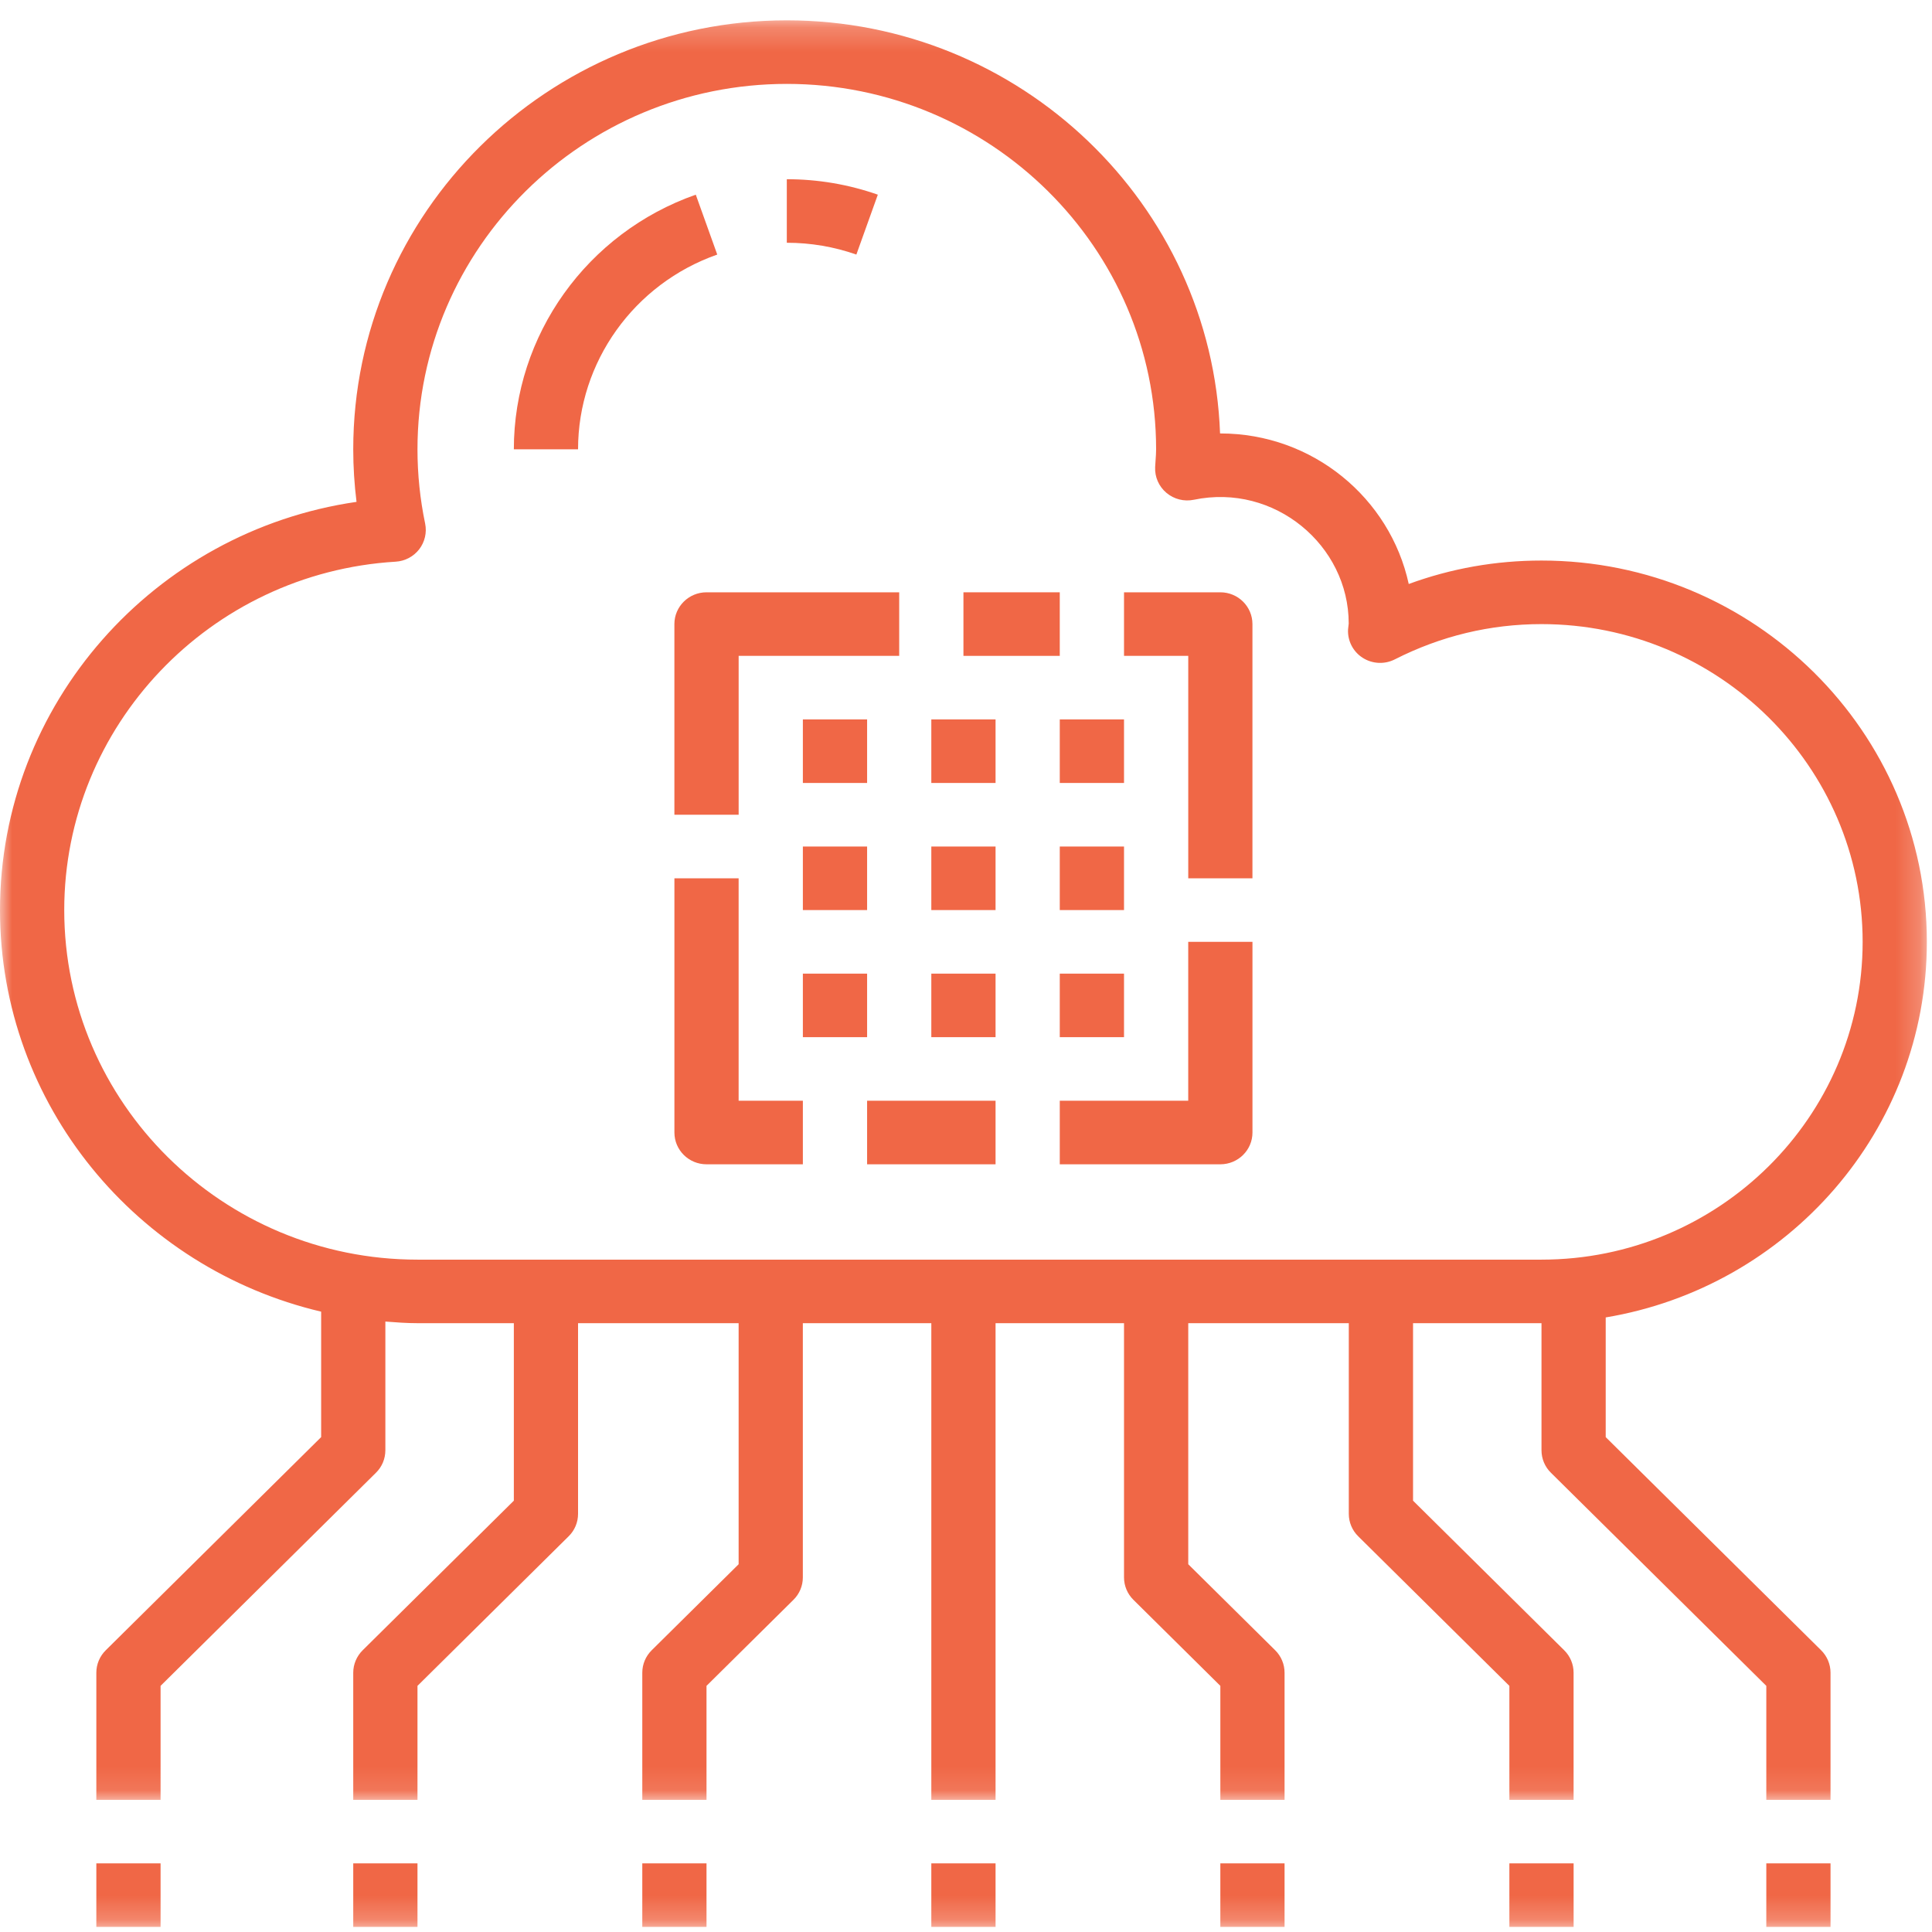 <?xml version="1.0" encoding="UTF-8"?>
<svg width="80px" height="80px" viewBox="0 0 80 80" version="1.1" xmlns="http://www.w3.org/2000/svg" xmlns:xlink="http://www.w3.org/1999/xlink">
    <!-- Generator: Sketch 61.2 (89653) - https://sketch.com -->
    <title>api</title>
    <desc>Created with Sketch.</desc>
    <defs>
        <polygon id="path-1" points="0 0.211 79.787 0.211 79.787 73.895 0 73.895"></polygon>
        <polygon id="path-3" points="0 79.789 79.787 79.789 79.787 0.842 0 0.842"></polygon>
    </defs>
    <g id="2---Agent" stroke="none" stroke-width="1" fill="none" fill-rule="evenodd">
        <g id="Desktop-Copy" transform="translate(-172, -2311)">
            <g id="api" transform="translate(172, 2311)">
                <g id="Group-3" transform="translate(0, 0.632)">
                    <mask id="mask-2" fill="white">
                        <use xlink:href="#path-1"></use>
                    </mask>
                    <g id="Clip-2"></g>
                    <path d="M63.83,51.527 L17.287,51.527 C9.222,51.527 2.66,45.033 2.66,37.052 C2.66,29.431 8.688,23.092 16.383,22.626 C16.768,22.603 17.123,22.416 17.357,22.114 C17.591,21.81 17.681,21.421 17.604,21.047 C17.393,20.038 17.287,19.004 17.287,17.974 C17.287,9.63 24.148,2.842 32.58,2.842 C41.012,2.842 47.872,9.63 47.872,17.974 C47.872,18.121 47.861,18.267 47.851,18.412 L47.832,18.712 C47.813,19.118 47.984,19.511 48.3,19.776 C48.612,20.039 49.031,20.146 49.435,20.062 C52.78,19.366 55.849,21.954 55.847,25.188 C55.842,25.228 55.823,25.394 55.82,25.433 C55.796,25.903 56.026,26.351 56.427,26.607 C56.826,26.861 57.332,26.887 57.757,26.671 C59.663,25.703 61.705,25.211 63.83,25.211 C71.162,25.211 77.128,31.113 77.128,38.369 C77.128,45.623 71.162,51.527 63.83,51.527 M63.83,22.579 C61.933,22.579 60.09,22.905 58.333,23.55 C57.56,19.991 54.357,17.316 50.532,17.316 L50.52,17.316 C50.17,7.825 42.255,0.21 32.58,0.21 C22.681,0.21 14.627,8.179 14.627,17.974 C14.627,18.7 14.673,19.426 14.763,20.149 C6.375,21.366 0,28.529 0,37.052 C0,45.123 5.686,51.891 13.298,53.681 L13.298,58.876 L4.38,67.701 C4.129,67.948 3.989,68.283 3.989,68.631 L3.989,73.895 L6.649,73.895 L6.649,69.176 L15.568,60.351 C15.818,60.106 15.957,59.77 15.957,59.421 L15.957,54.091 C16.397,54.125 16.837,54.158 17.287,54.158 L21.277,54.158 L21.277,61.508 L15.018,67.701 C14.768,67.948 14.627,68.283 14.627,68.631 L14.627,73.895 L17.287,73.895 L17.287,69.176 L23.546,62.983 C23.797,62.738 23.936,62.402 23.936,62.053 L23.936,54.158 L30.585,54.158 L30.585,64.14 L26.986,67.701 C26.735,67.948 26.596,68.283 26.596,68.631 L26.596,73.895 L29.255,73.895 L29.255,69.176 L32.854,65.614 C33.105,65.368 33.244,65.033 33.244,64.684 L33.244,54.158 L38.564,54.158 L38.564,73.895 L41.224,73.895 L41.224,54.158 L46.543,54.158 L46.543,64.684 C46.543,65.033 46.683,65.368 46.933,65.614 L50.532,69.176 L50.532,73.895 L53.191,73.895 L53.191,68.631 C53.191,68.283 53.052,67.948 52.802,67.701 L49.203,64.14 L49.203,54.158 L55.851,54.158 L55.851,62.053 C55.851,62.402 55.991,62.738 56.241,62.983 L62.5,69.176 L62.5,73.895 L65.159,73.895 L65.159,68.631 C65.159,68.283 65.02,67.948 64.769,67.701 L58.511,61.508 L58.511,54.158 L63.83,54.158 L63.83,59.421 C63.83,59.77 63.969,60.106 64.22,60.351 L73.139,69.176 L73.139,73.895 L75.798,73.895 L75.798,68.631 C75.798,68.283 75.658,67.948 75.408,67.701 L66.489,58.876 L66.489,53.92 C74.025,52.662 79.787,46.176 79.787,38.369 C79.787,29.662 72.629,22.579 63.83,22.579" id="Fill-1" fill="#F06746" mask="url(#mask-2)"></path>
                </g>
                <path d="M36.349,8.061 C35.14,7.637 33.872,7.421 32.58,7.421 L32.58,10.052 C33.568,10.052 34.537,10.217 35.46,10.541 L36.349,8.061 Z" id="Fill-4" fill="#F06746"></path>
                <path d="M28.811,8.061 C24.305,9.642 21.277,13.879 21.277,18.605 L23.936,18.605 C23.936,14.99 26.253,11.75 29.7,10.541 L28.811,8.061 Z" id="Fill-6" fill="#F06746"></path>
                <mask id="mask-4" fill="white">
                    <use xlink:href="#path-3"></use>
                </mask>
                <g id="Clip-9"></g>
                <polygon id="Fill-8" fill="#F06746" mask="url(#mask-4)" points="73.139 79.789 75.798 79.789 75.798 77.158 73.139 77.158"></polygon>
                <polygon id="Fill-10" fill="#F06746" mask="url(#mask-4)" points="62.5 79.789 65.16 79.789 65.16 77.158 62.5 77.158"></polygon>
                <polygon id="Fill-11" fill="#F06746" mask="url(#mask-4)" points="50.532 79.789 53.191 79.789 53.191 77.158 50.532 77.158"></polygon>
                <polygon id="Fill-12" fill="#F06746" mask="url(#mask-4)" points="3.989 79.789 6.649 79.789 6.649 77.158 3.989 77.158"></polygon>
                <polygon id="Fill-13" fill="#F06746" mask="url(#mask-4)" points="14.627 79.789 17.287 79.789 17.287 77.158 14.627 77.158"></polygon>
                <polygon id="Fill-14" fill="#F06746" mask="url(#mask-4)" points="26.596 79.789 29.255 79.789 29.255 77.158 26.596 77.158"></polygon>
                <polygon id="Fill-15" fill="#F06746" mask="url(#mask-4)" points="38.564 79.789 41.224 79.789 41.224 77.158 38.564 77.158"></polygon>
                <polygon id="Fill-16" fill="#F06746" mask="url(#mask-4)" points="33.245 32.421 35.905 32.421 35.905 29.789 33.245 29.789"></polygon>
                <polygon id="Fill-17" fill="#F06746" mask="url(#mask-4)" points="33.245 37.684 35.905 37.684 35.905 35.053 33.245 35.053"></polygon>
                <polygon id="Fill-18" fill="#F06746" mask="url(#mask-4)" points="33.245 42.947 35.905 42.947 35.905 40.316 33.245 40.316"></polygon>
                <polygon id="Fill-19" fill="#F06746" mask="url(#mask-4)" points="38.564 32.421 41.224 32.421 41.224 29.789 38.564 29.789"></polygon>
                <polygon id="Fill-20" fill="#F06746" mask="url(#mask-4)" points="38.564 37.684 41.224 37.684 41.224 35.053 38.564 35.053"></polygon>
                <polygon id="Fill-21" fill="#F06746" mask="url(#mask-4)" points="38.564 42.947 41.224 42.947 41.224 40.316 38.564 40.316"></polygon>
                <polygon id="Fill-22" fill="#F06746" mask="url(#mask-4)" points="43.883 32.421 46.543 32.421 46.543 29.789 43.883 29.789"></polygon>
                <polygon id="Fill-23" fill="#F06746" mask="url(#mask-4)" points="43.883 37.684 46.543 37.684 46.543 35.053 43.883 35.053"></polygon>
                <polygon id="Fill-24" fill="#F06746" mask="url(#mask-4)" points="43.883 42.947 46.543 42.947 46.543 40.316 43.883 40.316"></polygon>
                <path d="M49.202,45.579 L43.883,45.579 L43.883,48.211 L50.531,48.211 C51.268,48.211 51.862,47.621 51.862,46.895 L51.862,39 L49.202,39 L49.202,45.579 Z" id="Fill-25" fill="#F06746" mask="url(#mask-4)"></path>
                <path d="M37.234,24.526 L29.255,24.526 C28.52,24.526 27.925,25.116 27.925,25.842 L27.925,33.737 L30.586,33.737 L30.586,27.158 L37.234,27.158 L37.234,24.526 Z" id="Fill-26" fill="#F06746" mask="url(#mask-4)"></path>
                <polygon id="Fill-27" fill="#F06746" mask="url(#mask-4)" points="35.905 48.211 41.224 48.211 41.224 45.579 35.905 45.579"></polygon>
                <polygon id="Fill-28" fill="#F06746" mask="url(#mask-4)" points="39.894 27.158 43.883 27.158 43.883 24.526 39.894 24.526"></polygon>
                <path d="M50.532,24.526 L46.543,24.526 L46.543,27.158 L49.203,27.158 L49.203,36.369 L51.861,36.369 L51.861,25.842 C51.861,25.116 51.267,24.526 50.532,24.526" id="Fill-29" fill="#F06746" mask="url(#mask-4)"></path>
                <path d="M30.585,36.368 L27.926,36.368 L27.926,46.895 C27.926,47.621 28.52,48.211 29.256,48.211 L33.245,48.211 L33.245,45.579 L30.585,45.579 L30.585,36.368 Z" id="Fill-30" fill="#F06746" mask="url(#mask-4)"></path>
            </g>
        </g>
    </g>
</svg>